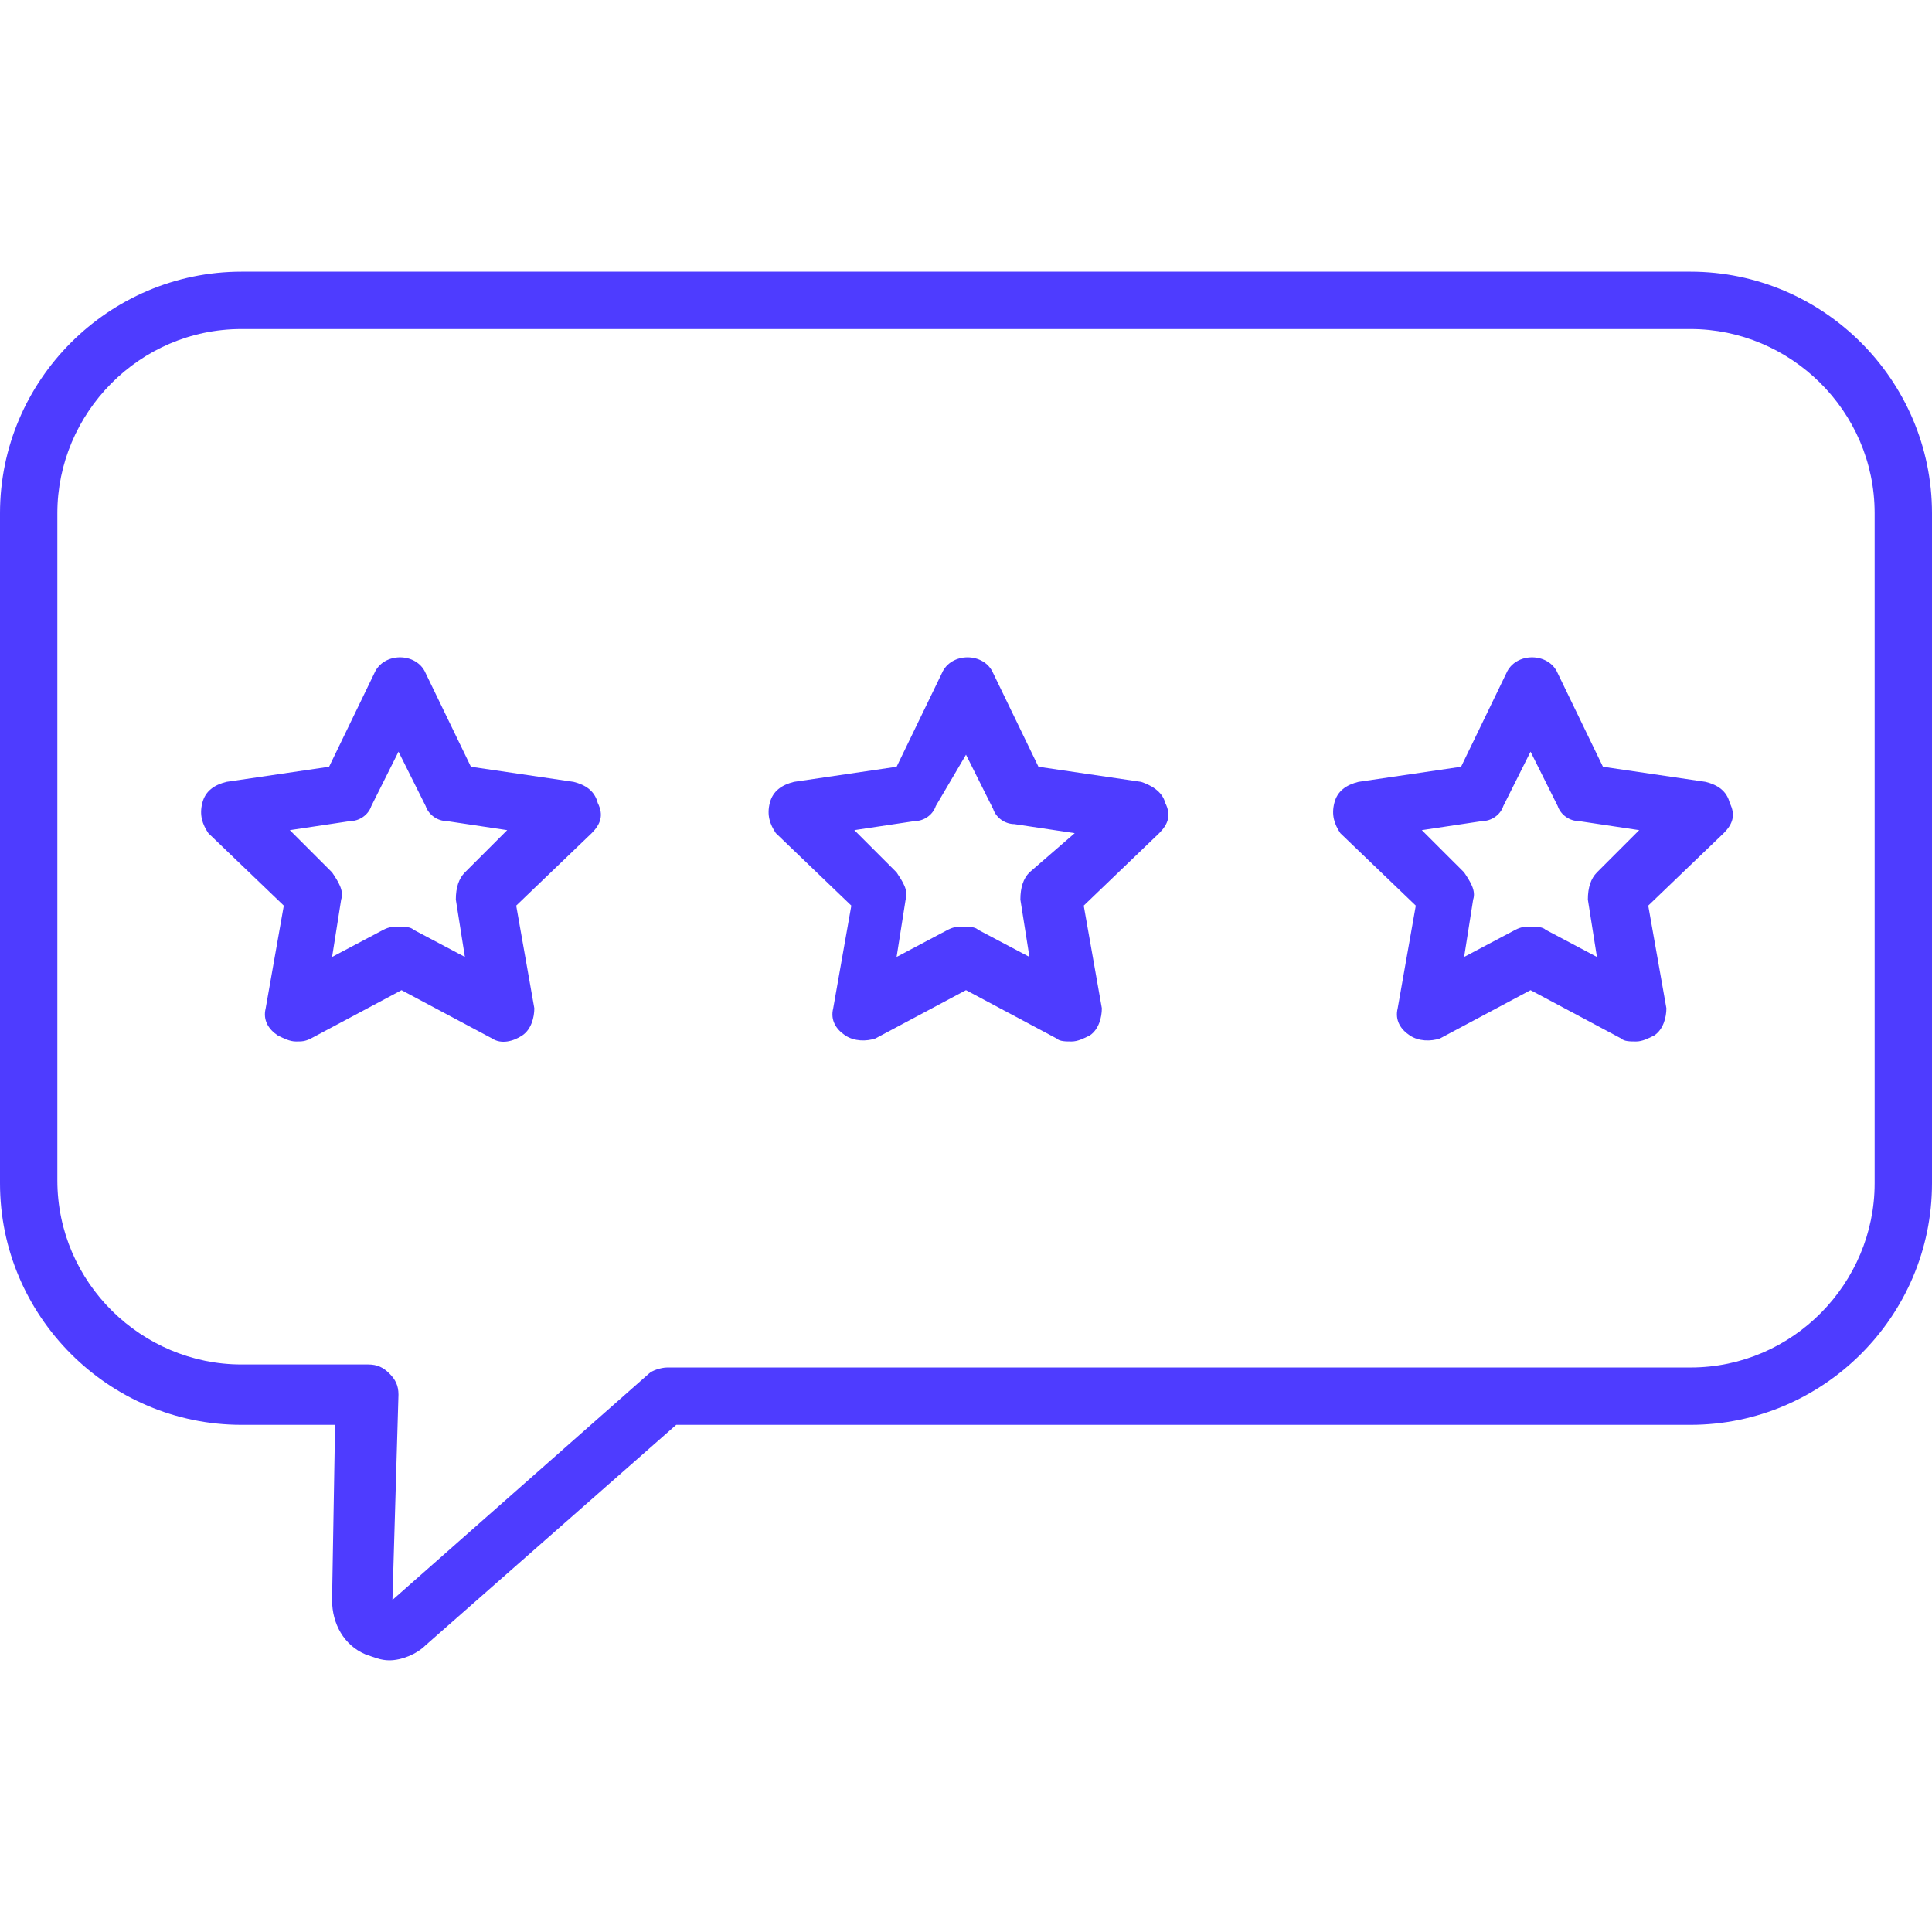 <svg width="48" height="48" viewBox="0 0 48 48" fill="none" xmlns="http://www.w3.org/2000/svg">
<path d="M42 6.75H6C2.7 6.75 0 9.45 0 12.75V29.4C0 32.7 2.7 35.4 6 35.4H8.325L8.25 39.75C8.25 40.35 8.55 40.875 9.075 41.1C9.3 41.175 9.45 41.25 9.675 41.25C9.975 41.25 10.35 41.1 10.575 40.875L16.8 35.4H42C45.3 35.4 48 32.7 48 29.4V12.75C48 9.45 45.3 6.75 42 6.75ZM46.575 29.4C46.575 31.875 44.55 33.975 42 33.975H16.575C16.425 33.975 16.2 34.05 16.125 34.125L9.75 39.75L9.9 34.65C9.9 34.425 9.825 34.275 9.675 34.125C9.525 33.975 9.375 33.9 9.15 33.9H6C3.525 33.9 1.425 31.875 1.425 29.325V12.75C1.425 10.275 3.45 8.175 6 8.175H42C44.475 8.175 46.575 10.2 46.575 12.75V29.4Z" fill="#4e3cff "/>
<path d="M14.251 19.425L11.7 19.05L10.575 16.725C10.351 16.2 9.526 16.2 9.301 16.725L8.176 19.05L5.626 19.425C5.326 19.5 5.101 19.65 5.026 19.95C4.951 20.25 5.026 20.475 5.176 20.7L7.051 22.5L6.601 25.05C6.526 25.35 6.676 25.575 6.901 25.725C7.051 25.8 7.201 25.875 7.351 25.875C7.501 25.875 7.576 25.875 7.726 25.8L9.976 24.6L12.226 25.8C12.45 25.95 12.751 25.875 12.976 25.725C13.2 25.575 13.275 25.275 13.275 25.05L12.825 22.5L14.7 20.7C14.925 20.475 15.001 20.25 14.851 19.95C14.775 19.65 14.55 19.5 14.251 19.425ZM11.55 21.675C11.4 21.825 11.325 22.05 11.325 22.35L11.55 23.775L10.275 23.1C10.2 23.025 10.05 23.025 9.901 23.025C9.751 23.025 9.676 23.025 9.526 23.1L8.251 23.775L8.476 22.35C8.551 22.125 8.401 21.9 8.251 21.675L7.201 20.625L8.701 20.4C8.926 20.4 9.151 20.25 9.226 20.025L9.901 18.675L10.575 20.025C10.65 20.25 10.876 20.4 11.101 20.4L12.601 20.625L11.55 21.675ZM28.351 19.425L25.8 19.05L24.675 16.725C24.451 16.2 23.625 16.2 23.401 16.725L22.276 19.05L19.726 19.425C19.425 19.5 19.201 19.65 19.125 19.95C19.05 20.25 19.125 20.475 19.276 20.7L21.151 22.5L20.701 25.05C20.625 25.35 20.776 25.575 21 25.725C21.226 25.875 21.526 25.875 21.75 25.8L24 24.6L26.25 25.8C26.326 25.875 26.476 25.875 26.625 25.875C26.776 25.875 26.925 25.8 27.076 25.725C27.3 25.575 27.375 25.275 27.375 25.05L26.925 22.5L28.8 20.7C29.026 20.475 29.101 20.25 28.951 19.95C28.875 19.65 28.576 19.5 28.351 19.425ZM25.576 21.675C25.425 21.825 25.351 22.05 25.351 22.35L25.576 23.775L24.3 23.1C24.226 23.025 24.076 23.025 23.925 23.025C23.776 23.025 23.701 23.025 23.55 23.1L22.276 23.775L22.5 22.35C22.576 22.125 22.425 21.9 22.276 21.675L21.226 20.625L22.726 20.4C22.951 20.4 23.175 20.25 23.25 20.025L24 18.75L24.675 20.1C24.75 20.325 24.976 20.475 25.201 20.475L26.701 20.7L25.576 21.675ZM42.376 19.425L39.825 19.05L38.7 16.725C38.475 16.2 37.651 16.2 37.425 16.725L36.3 19.05L33.751 19.425C33.45 19.5 33.225 19.65 33.151 19.95C33.075 20.25 33.151 20.475 33.3 20.7L35.175 22.5L34.725 25.05C34.651 25.35 34.8 25.575 35.026 25.725C35.251 25.875 35.55 25.875 35.776 25.8L38.026 24.6L40.276 25.8C40.35 25.875 40.501 25.875 40.651 25.875C40.8 25.875 40.95 25.8 41.1 25.725C41.325 25.575 41.401 25.275 41.401 25.05L40.95 22.5L42.825 20.7C43.05 20.475 43.126 20.25 42.975 19.95C42.901 19.65 42.675 19.5 42.376 19.425ZM39.675 21.675C39.526 21.825 39.45 22.05 39.45 22.35L39.675 23.775L38.401 23.1C38.325 23.025 38.175 23.025 38.026 23.025C37.876 23.025 37.8 23.025 37.651 23.1L36.376 23.775L36.6 22.35C36.675 22.125 36.526 21.9 36.376 21.675L35.325 20.625L36.825 20.4C37.05 20.4 37.276 20.25 37.35 20.025L38.026 18.675L38.7 20.025C38.776 20.25 39.001 20.4 39.225 20.4L40.725 20.625L39.675 21.675Z" fill="#4e3cff "/>
</svg>
